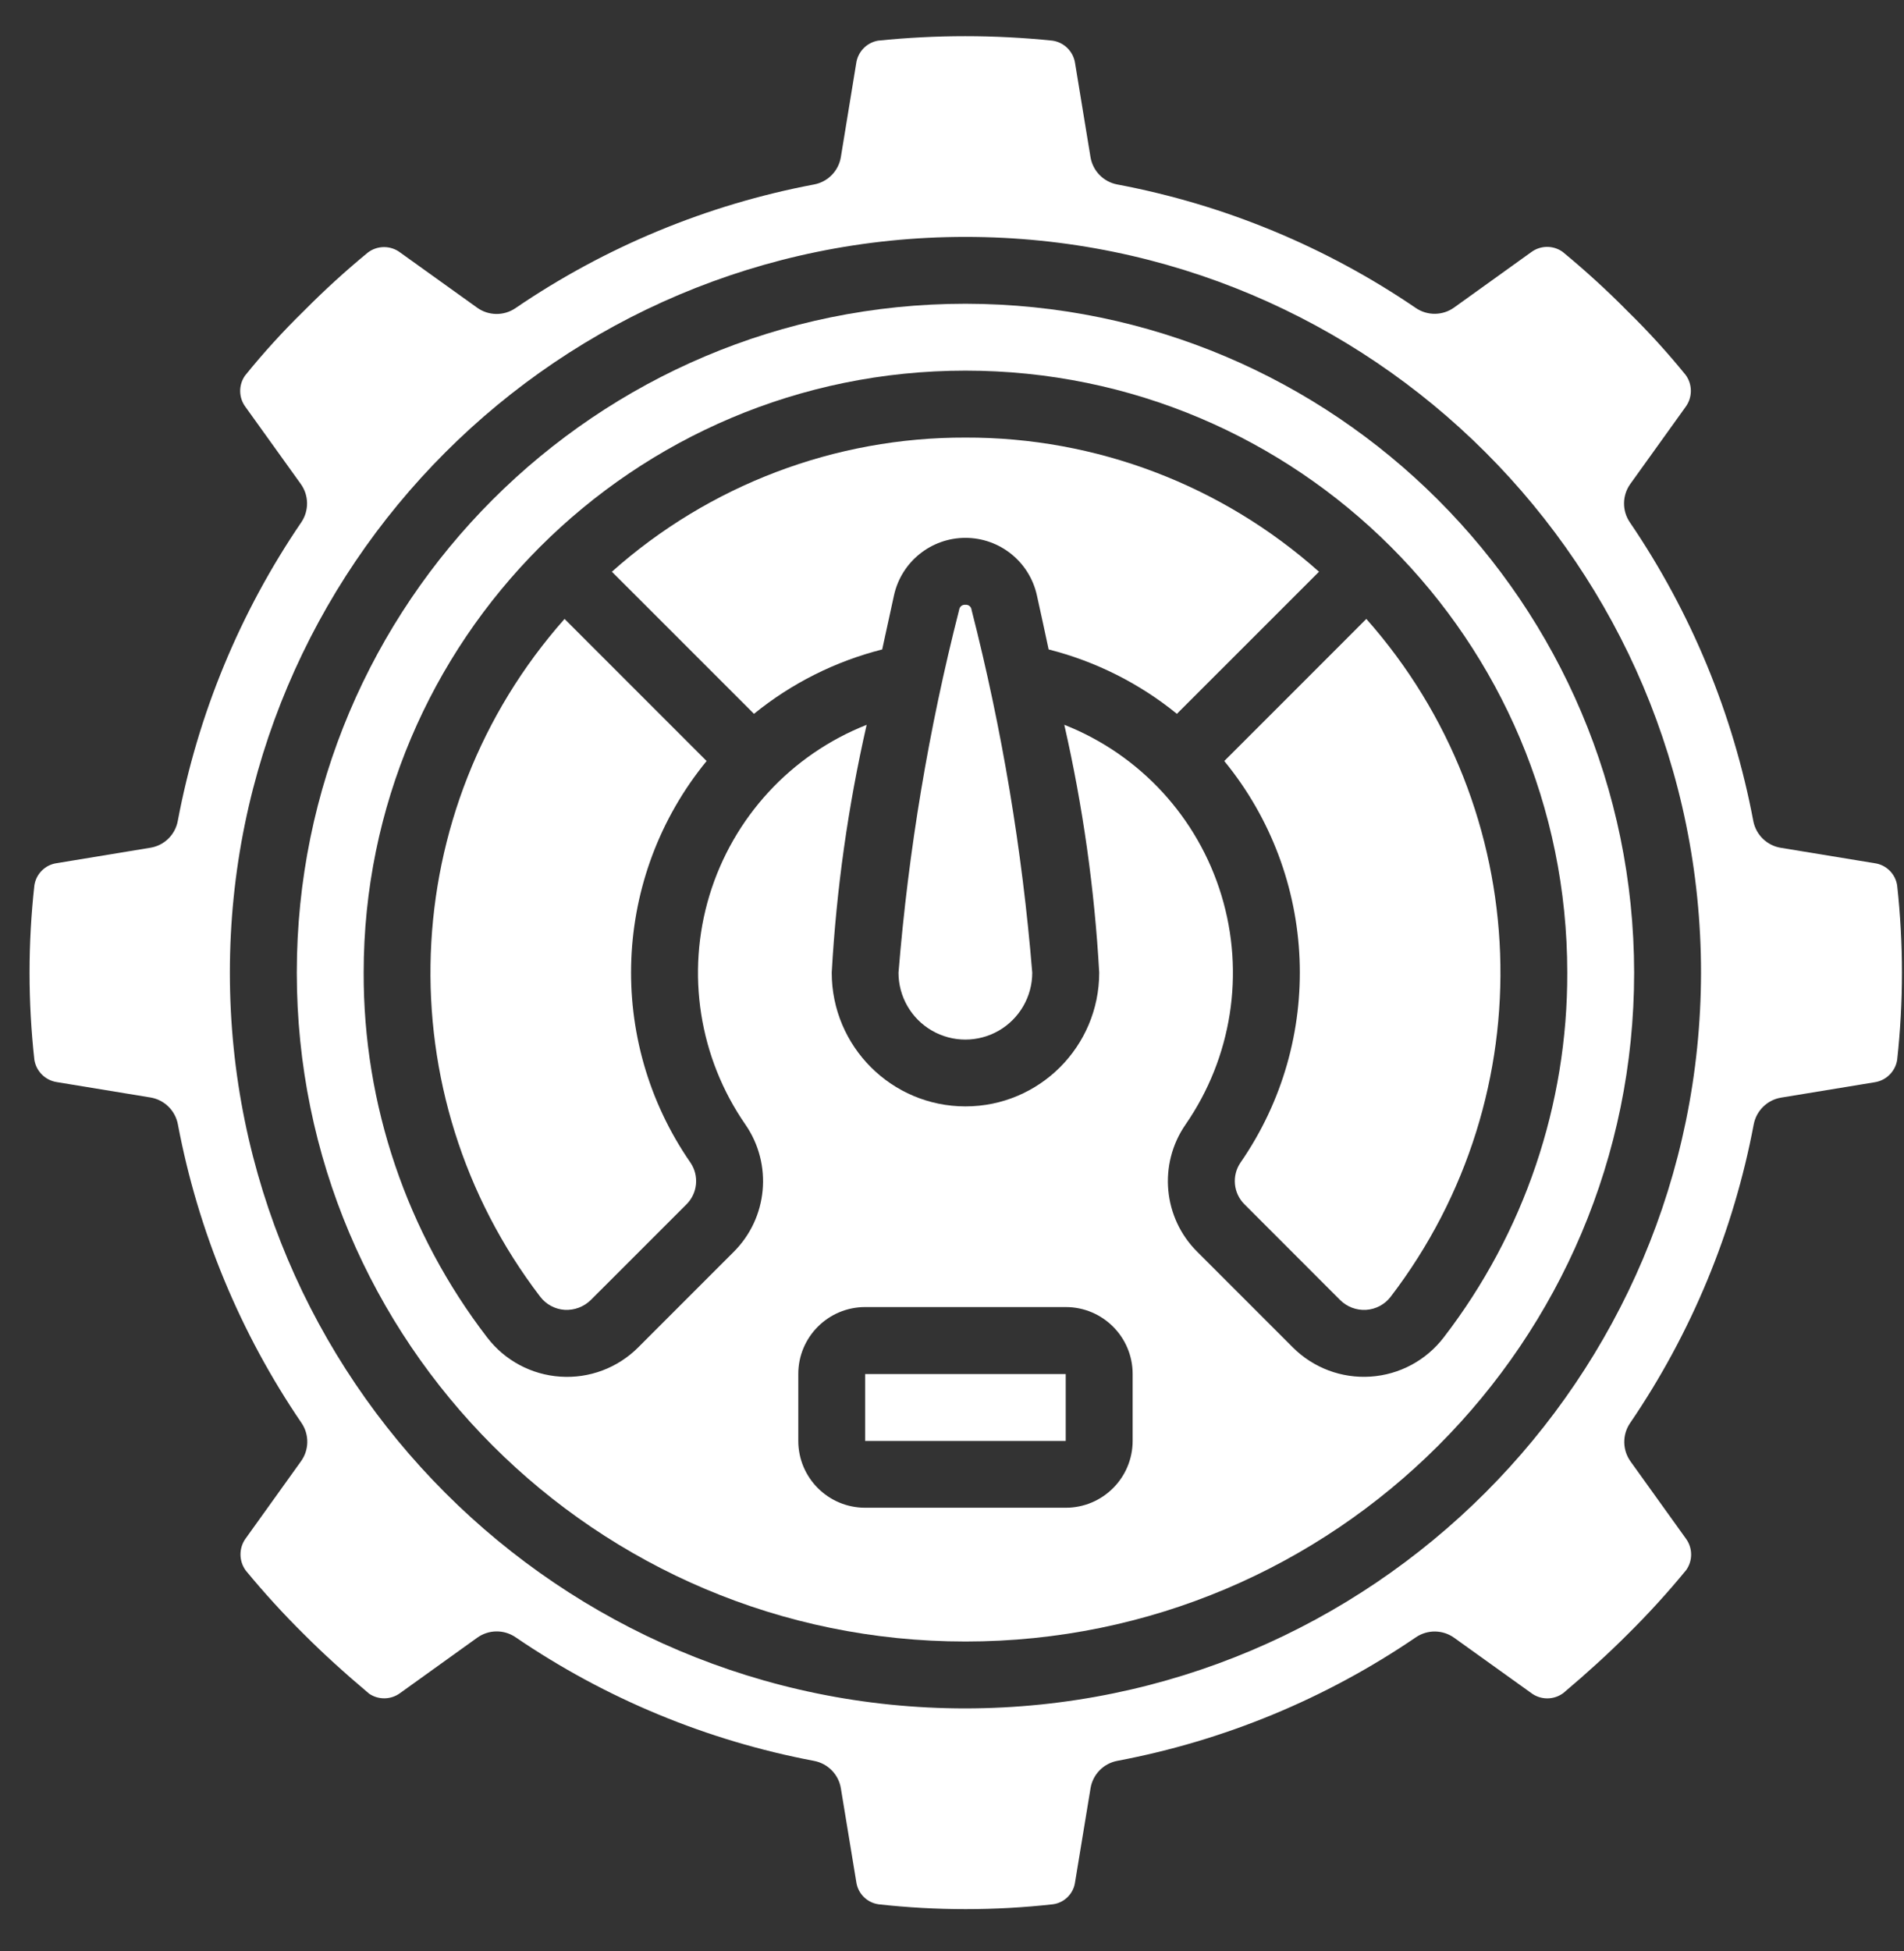 <svg width="41" height="42" viewBox="0 0 41 42" fill="none" xmlns="http://www.w3.org/2000/svg">
<rect x="0" y="0" width="41" height="42" fill="#333333" stroke="none"/>
<path d="M20.788 13.02C20.756 13.017 20.724 13.026 20.699 13.046C20.674 13.067 20.658 13.096 20.654 13.128C19.999 15.691 19.562 18.304 19.348 20.94C19.348 21.454 19.622 21.93 20.068 22.187C20.513 22.444 21.062 22.444 21.508 22.187C21.953 21.93 22.228 21.454 22.228 20.94C22.013 18.304 21.576 15.691 20.921 13.128C20.918 13.096 20.902 13.067 20.877 13.046C20.852 13.026 20.82 13.017 20.788 13.02Z" fill="white"/>
<path d="M12.157 13.324C8.514 17.436 8.294 23.553 11.633 27.916C11.76 28.082 11.953 28.185 12.162 28.198C12.369 28.209 12.572 28.133 12.72 27.988L14.779 25.93C15.023 25.69 15.06 25.31 14.867 25.027C13.042 22.391 13.184 18.864 15.216 16.383L13.746 14.913L12.157 13.324Z" fill="white"/>
<path d="M20.79 9.42C17.983 9.412 15.271 10.441 13.176 12.308L16.236 15.367C17.045 14.71 17.987 14.237 18.997 13.981C19.079 13.602 19.161 13.221 19.251 12.816C19.41 12.094 20.05 11.579 20.789 11.579C21.529 11.579 22.169 12.094 22.328 12.816C22.418 13.221 22.5 13.602 22.581 13.981C23.592 14.237 24.534 14.71 25.343 15.367L28.403 12.308C26.307 10.441 23.596 9.412 20.79 9.42Z" fill="white"/>
<path d="M18.629 29.58H22.949V31.02H18.629V29.58Z" fill="white"/>
<path d="M20.79 6.539C12.837 6.539 6.391 12.986 6.391 20.938C6.391 28.891 12.837 35.338 20.79 35.338C28.742 35.338 35.189 28.891 35.189 20.938C35.18 12.99 28.739 6.548 20.79 6.539ZM24.39 31.018C24.39 31.813 23.745 32.458 22.95 32.458H18.63C17.835 32.458 17.19 31.813 17.19 31.018V29.578C17.19 28.783 17.835 28.138 18.63 28.138H22.95C23.745 28.138 24.39 28.783 24.39 29.578V31.018ZM31.089 28.791C30.71 29.286 30.136 29.594 29.514 29.635C28.891 29.677 28.281 29.448 27.84 29.007L25.782 26.949C25.045 26.218 24.939 25.063 25.529 24.209C26.526 22.768 26.811 20.951 26.302 19.275C25.794 17.599 24.548 16.246 22.918 15.603C23.318 17.357 23.57 19.142 23.67 20.938C23.67 22.529 22.381 23.818 20.79 23.818C19.2 23.818 17.91 22.529 17.91 20.938C18.011 19.142 18.262 17.358 18.662 15.604C17.032 16.247 15.786 17.6 15.277 19.276C14.769 20.953 15.054 22.77 16.052 24.21C16.642 25.065 16.534 26.22 15.797 26.952L13.74 29.009C13.299 29.449 12.689 29.678 12.067 29.636C11.444 29.595 10.87 29.288 10.491 28.793C8.759 26.542 7.823 23.779 7.831 20.939C7.831 13.781 13.633 7.979 20.79 7.979C27.947 7.979 33.749 13.781 33.749 20.939C33.757 23.778 32.822 26.541 31.089 28.791Z" fill="white"/>
<path d="M40.362 18.582L38.346 18.251C38.048 18.202 37.812 17.972 37.755 17.675C37.321 15.371 36.415 13.181 35.095 11.242C34.926 10.993 34.931 10.664 35.106 10.419L36.294 8.764C36.447 8.56 36.449 8.28 36.3 8.074C35.908 7.591 35.489 7.131 35.045 6.697C34.601 6.247 34.135 5.822 33.648 5.421C33.444 5.276 33.169 5.28 32.969 5.431L31.313 6.62C31.068 6.796 30.74 6.801 30.49 6.632C28.552 5.311 26.363 4.405 24.058 3.971C23.761 3.915 23.531 3.679 23.482 3.38L23.151 1.364C23.115 1.111 22.916 0.911 22.663 0.875C21.414 0.747 20.156 0.747 18.908 0.875C18.661 0.918 18.471 1.116 18.437 1.364L18.107 3.38C18.058 3.679 17.828 3.915 17.531 3.971C15.226 4.406 13.036 5.313 11.098 6.635C10.849 6.804 10.52 6.8 10.275 6.624L8.619 5.437C8.413 5.28 8.127 5.28 7.921 5.437C7.442 5.831 6.983 6.25 6.546 6.691C6.096 7.13 5.673 7.595 5.278 8.084C5.133 8.288 5.137 8.563 5.288 8.763L6.477 10.419C6.653 10.664 6.657 10.992 6.489 11.242C5.168 13.18 4.262 15.37 3.828 17.674C3.772 17.972 3.536 18.202 3.237 18.25L1.221 18.582C0.973 18.617 0.777 18.812 0.74 19.061C0.602 20.308 0.602 21.568 0.74 22.816C0.78 23.063 0.975 23.257 1.223 23.295L3.239 23.626C3.537 23.675 3.773 23.905 3.83 24.202C4.265 26.507 5.172 28.697 6.494 30.635C6.662 30.884 6.658 31.213 6.482 31.457L5.294 33.114C5.14 33.321 5.14 33.605 5.294 33.812C5.689 34.291 6.108 34.751 6.55 35.187C6.959 35.597 7.418 36.014 7.95 36.462C8.154 36.6 8.423 36.593 8.62 36.445L10.276 35.256C10.521 35.08 10.849 35.075 11.099 35.244C13.037 36.566 15.226 37.473 17.531 37.908C17.828 37.965 18.059 38.201 18.107 38.499L18.439 40.515C18.474 40.764 18.669 40.959 18.917 40.995C20.165 41.134 21.424 41.134 22.672 40.995C22.922 40.962 23.119 40.764 23.151 40.514L23.483 38.498C23.532 38.199 23.762 37.963 24.059 37.907C26.363 37.473 28.553 36.567 30.491 35.246C30.741 35.077 31.069 35.082 31.314 35.258L32.97 36.445C33.176 36.601 33.461 36.601 33.667 36.445C34.174 36.017 34.633 35.599 35.042 35.19C35.489 34.748 35.913 34.284 36.311 33.798C36.453 33.596 36.451 33.327 36.307 33.127L35.111 31.461C34.936 31.216 34.931 30.887 35.1 30.638C36.422 28.7 37.329 26.51 37.764 24.205C37.821 23.908 38.057 23.678 38.355 23.629L40.371 23.298C40.619 23.259 40.814 23.064 40.853 22.816C40.99 21.569 40.99 20.311 40.853 19.064C40.816 18.811 40.615 18.614 40.362 18.582ZM20.789 36.778C12.041 36.778 4.95 29.687 4.95 20.939C4.95 12.191 12.041 5.1 20.789 5.1C29.537 5.1 36.629 12.191 36.629 20.939C36.619 29.683 29.533 36.768 20.789 36.778Z" fill="white"/>
<path d="M27.834 14.913L26.363 16.383C28.395 18.864 28.538 22.391 26.713 25.027C26.52 25.309 26.557 25.69 26.801 25.929L28.859 27.988C29.007 28.134 29.21 28.211 29.418 28.198C29.627 28.185 29.82 28.082 29.947 27.915C33.285 23.552 33.066 17.436 29.422 13.324L27.834 14.913Z" fill="white"/>
</svg>
